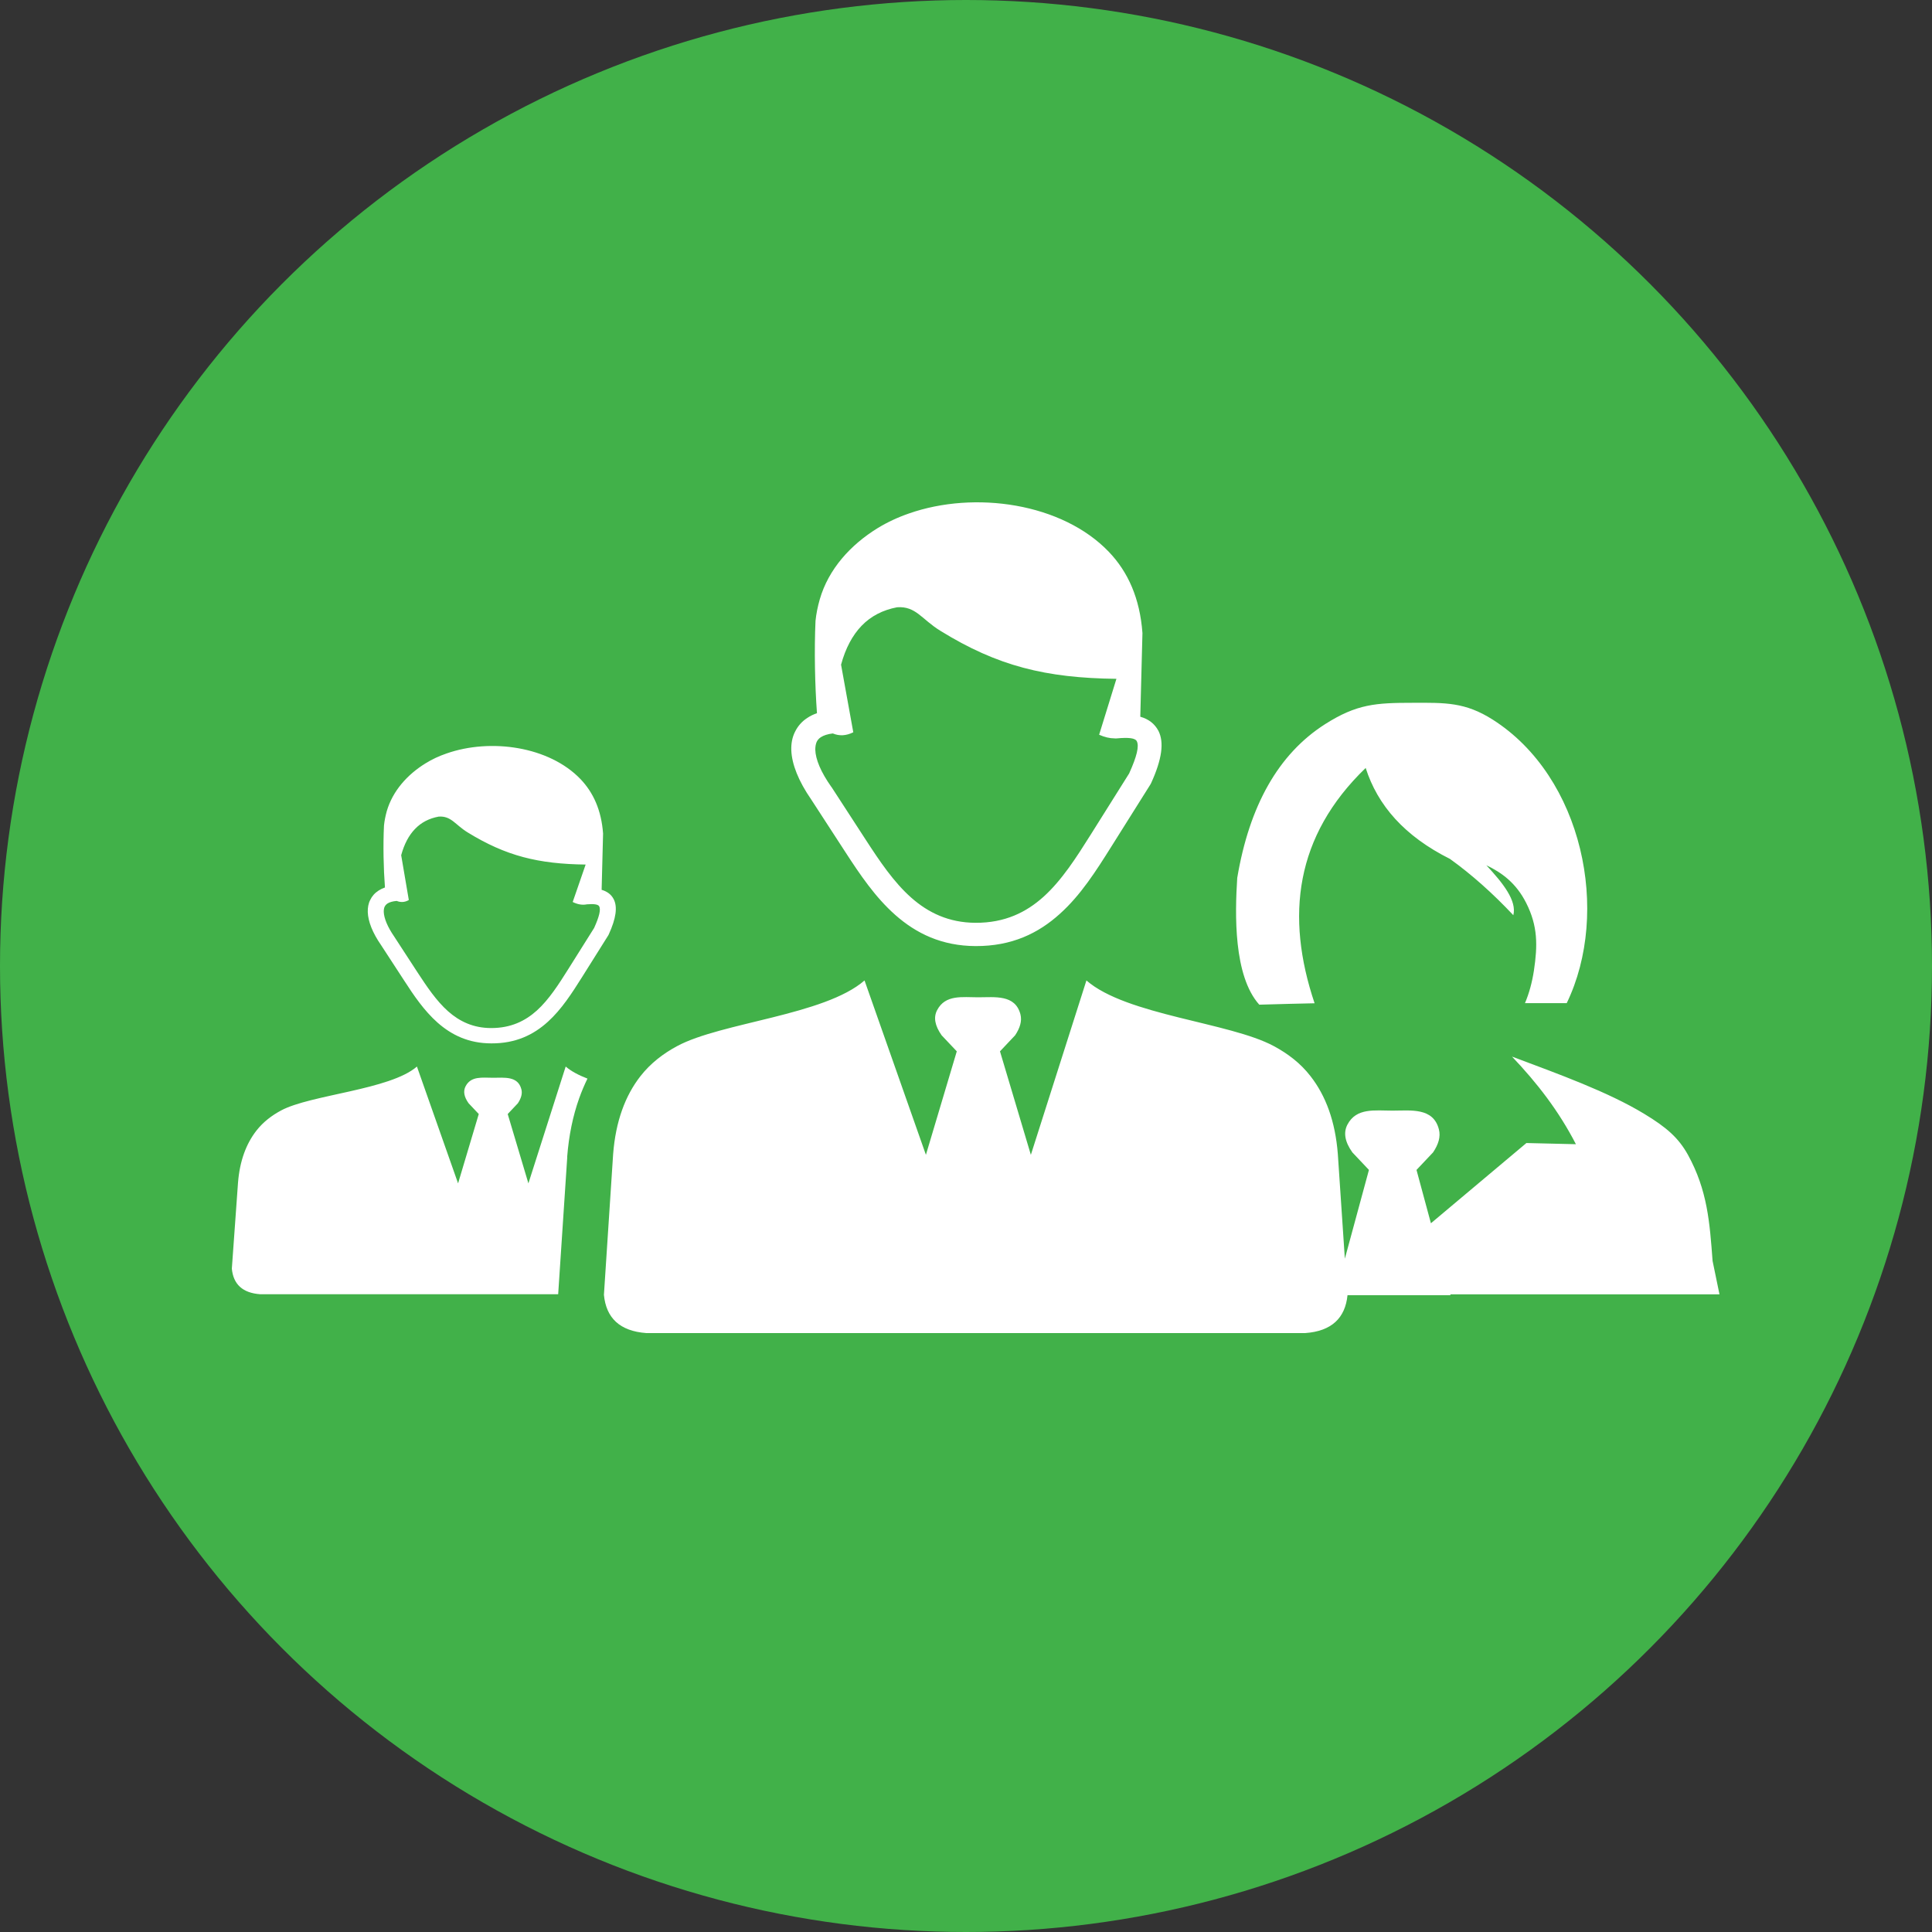 <svg width="100" height="100" viewBox="0 0 100 100" fill="none" xmlns="http://www.w3.org/2000/svg">
<rect x="0" y="0" width="100" height="100" fill="#333333" stroke="none"/>
<circle cx="50" cy="50" r="50" fill="#41B149"/>
<path fill-rule="evenodd" clip-rule="evenodd" d="M69.609 65.15L70.856 60.555L69.998 59.647C69.609 59.102 69.528 58.624 69.741 58.213C70.204 57.323 71.169 57.486 72.071 57.486C73.017 57.486 74.183 57.311 74.477 58.455C74.577 58.836 74.452 59.236 74.176 59.647L73.318 60.555L74.064 63.316L79.007 59.163L81.569 59.224C80.686 57.51 79.564 56.057 78.261 54.689C80.717 55.609 83.23 56.518 85.091 57.644C86.275 58.358 86.882 58.903 87.365 59.768C88.38 61.615 88.493 63.267 88.643 65.265L89 66.996H75.066L75.079 67.039H69.747C69.628 68.219 68.926 68.903 67.554 69H33.452C32.074 68.897 31.372 68.213 31.259 67.02L31.736 59.732C31.867 58.049 32.356 56.717 33.151 55.7C33.678 55.028 34.329 54.532 35.05 54.145C37.337 52.916 42.675 52.553 44.748 50.748L47.925 59.774L49.523 54.417L48.739 53.588C48.389 53.091 48.307 52.655 48.508 52.28C48.934 51.469 49.811 51.62 50.632 51.62C51.49 51.62 52.549 51.463 52.818 52.504C52.906 52.849 52.793 53.212 52.542 53.588L51.759 54.417L53.357 59.774L56.233 50.748C58.306 52.553 63.651 52.916 65.931 54.145C66.652 54.532 67.31 55.028 67.83 55.7C68.625 56.717 69.114 58.043 69.246 59.732L69.609 65.15ZM21.58 55.204L23.71 61.251L24.781 57.662L24.255 57.105C24.017 56.772 23.967 56.481 24.098 56.227C24.38 55.682 24.969 55.785 25.52 55.785C26.097 55.785 26.805 55.682 26.986 56.378C27.049 56.608 26.968 56.857 26.805 57.105L26.279 57.662L27.35 61.251L29.28 55.204C29.561 55.446 29.95 55.652 30.407 55.828C30.251 56.148 30.107 56.487 29.981 56.838C29.655 57.752 29.442 58.77 29.355 59.901H29.361C29.361 59.926 29.355 59.956 29.355 59.98L28.891 66.99H13.472C12.545 66.924 12.075 66.464 12 65.665L12.319 61.221C12.407 60.095 12.739 59.205 13.272 58.521C13.623 58.073 14.061 57.74 14.544 57.48C16.072 56.657 20.189 56.415 21.58 55.204ZM20.533 46.632C20.326 46.65 20.17 46.693 20.057 46.765C19.994 46.808 19.944 46.862 19.913 46.923C19.875 46.995 19.863 47.092 19.863 47.195C19.875 47.528 20.057 47.976 20.414 48.491L20.421 48.503L21.611 50.331C22.087 51.057 22.582 51.802 23.196 52.347C23.779 52.861 24.487 53.212 25.426 53.212C26.441 53.212 27.181 52.849 27.788 52.304C28.421 51.729 28.922 50.942 29.417 50.155L30.752 48.031C31.021 47.437 31.103 47.08 31.015 46.911C30.959 46.808 30.739 46.777 30.376 46.808C30.144 46.856 29.9 46.814 29.643 46.687L30.313 44.749C27.864 44.719 26.191 44.307 24.205 43.085C23.553 42.685 23.359 42.225 22.707 42.267C22.212 42.358 21.799 42.57 21.473 42.915C21.16 43.242 20.922 43.69 20.765 44.265L21.16 46.584C20.959 46.705 20.746 46.717 20.533 46.632ZM31.14 46.057C31.429 46.142 31.642 46.299 31.767 46.547C31.967 46.941 31.892 47.528 31.51 48.363C31.504 48.382 31.497 48.394 31.485 48.412L30.132 50.567C29.605 51.402 29.073 52.238 28.359 52.885C27.613 53.563 26.692 54.011 25.433 54.005C24.255 54.005 23.371 53.569 22.645 52.928C21.949 52.31 21.417 51.523 20.916 50.748L19.725 48.92C19.28 48.279 19.055 47.697 19.036 47.213C19.03 46.977 19.067 46.765 19.161 46.584C19.255 46.384 19.399 46.221 19.6 46.093C19.694 46.033 19.806 45.978 19.925 45.936C19.85 44.955 19.825 43.745 19.875 42.728C19.901 42.479 19.951 42.231 20.02 41.983C20.326 40.936 21.085 40.088 22.031 39.507C22.363 39.301 22.726 39.132 23.115 38.999C25.401 38.2 28.427 38.635 30.05 40.33C30.708 41.02 31.128 41.935 31.215 43.145L31.14 46.057ZM43.107 37.963C42.844 37.994 42.637 38.06 42.487 38.157C42.393 38.218 42.318 38.302 42.274 38.393C42.224 38.502 42.199 38.641 42.199 38.799C42.211 39.301 42.487 39.961 43.026 40.724L43.038 40.736L44.811 43.466C45.519 44.556 46.258 45.663 47.173 46.469C48.044 47.237 49.103 47.758 50.494 47.764C52.01 47.77 53.113 47.225 54.015 46.414C54.961 45.561 55.713 44.38 56.452 43.206L58.444 40.034C58.845 39.15 58.971 38.617 58.839 38.363C58.758 38.2 58.407 38.163 57.818 38.218C57.774 38.224 57.73 38.224 57.686 38.218C57.442 38.218 57.179 38.157 56.891 38.03L57.786 35.136C54.128 35.094 51.628 34.477 48.67 32.648C47.699 32.049 47.405 31.365 46.434 31.432C45.701 31.571 45.081 31.886 44.592 32.394C44.122 32.885 43.765 33.55 43.533 34.404L44.166 37.903C43.79 38.09 43.439 38.103 43.107 37.963ZM59.021 37.098C59.453 37.219 59.766 37.461 59.961 37.83C60.261 38.423 60.148 39.295 59.578 40.542C59.566 40.566 59.553 40.591 59.541 40.609L57.517 43.829C56.734 45.076 55.938 46.329 54.867 47.292C53.752 48.303 52.38 48.975 50.5 48.969C48.746 48.963 47.424 48.315 46.34 47.358C45.3 46.438 44.51 45.264 43.759 44.108L41.986 41.378C41.328 40.427 40.983 39.55 40.958 38.829C40.946 38.478 41.008 38.163 41.146 37.885C41.29 37.588 41.503 37.34 41.798 37.152C41.942 37.055 42.105 36.977 42.286 36.916C42.18 35.457 42.142 33.653 42.211 32.134C42.249 31.765 42.324 31.395 42.43 31.026C42.881 29.458 44.022 28.199 45.431 27.333C45.926 27.031 46.471 26.776 47.048 26.577C50.456 25.384 54.98 26.038 57.398 28.568C58.382 29.597 59.002 30.965 59.133 32.77L59.021 37.098ZM65.18 52.002L66.746 51.959L68.043 51.929C66.526 47.419 67.034 43.272 70.687 39.749C71.307 41.686 72.692 43.278 75.053 44.459C76.181 45.27 77.278 46.251 78.33 47.371C78.518 46.626 77.804 45.718 76.933 44.786C77.735 45.167 78.474 45.706 78.994 46.735C79.602 47.934 79.59 48.938 79.395 50.24C79.301 50.845 79.151 51.408 78.932 51.923H81.093C83.374 47.207 81.927 40.215 77.265 37.249C75.837 36.341 74.809 36.371 73.13 36.377C71.207 36.377 70.229 36.438 68.582 37.485C66.157 39.035 64.666 41.717 64.039 45.44C63.92 47.298 63.839 50.506 65.18 52.002Z" fill="white"/>
</svg>

